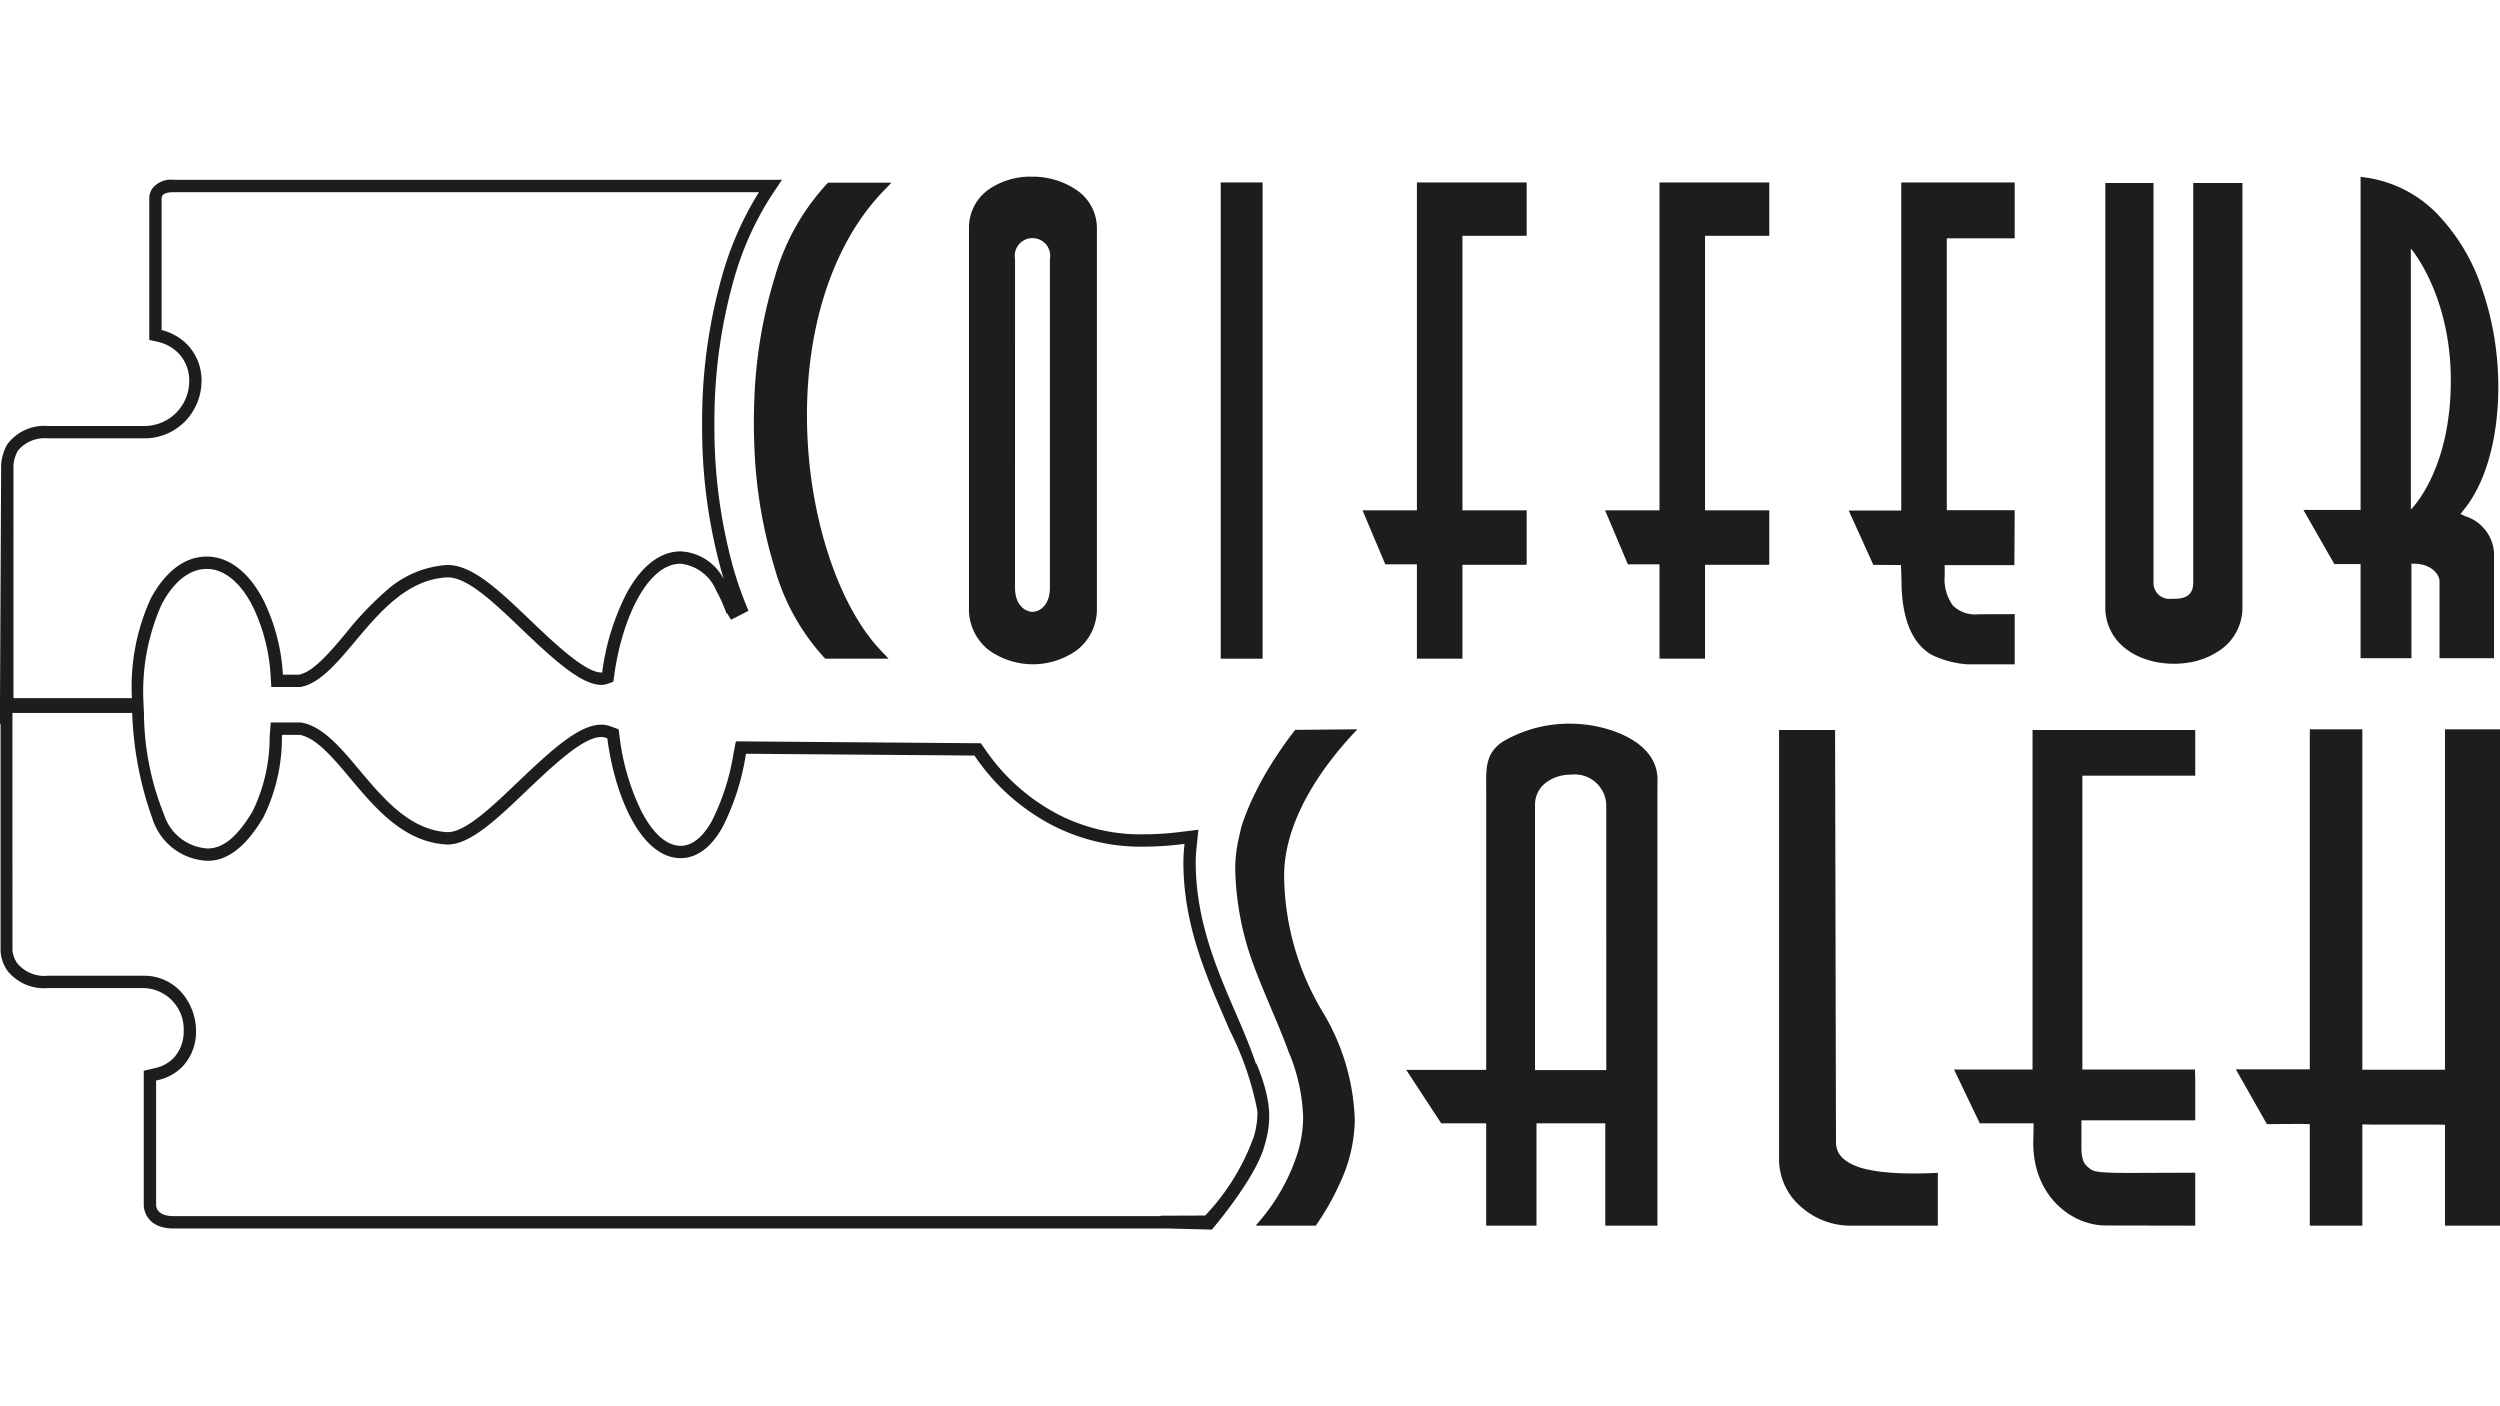 <svg id="Ebene_1" data-name="Ebene 1" xmlns="http://www.w3.org/2000/svg" viewBox="0 0 160 90"><defs><style>.cls-1{fill:#1d1d1b;}</style></defs><path class="cls-1" d="M159.89,24.585c-0-.052-.001-.103-.002-.154-.001-.062-.003-.124-.005-.185l-.003-.119c-.001-.034-.002-.068-.003-.103-.002-.053-.005-.107-.007-.162l-.005-.103c-.002-.049-.004-.095-.007-.142l-.007-.112-.01-.143c-.003-.051-.007-.101-.011-.151-.002-.032-.006-.065-.008-.097l-.028-.307-.006-.055-.007-.063c-.035-.334-.079-.667-.13-.99l-.005-.029-.006-.041c-.013-.078-.026-.154-.04-.231l-.029-.167c-.012-.066-.025-.132-.038-.199l-.018-.091c-.007-.036-.013-.069-.02-.103-.012-.06-.025-.12-.039-.181l-.029-.132c-.005-.026-.011-.051-.017-.076-.014-.06-.028-.119-.042-.179l-.016-.068c-.011-.049-.023-.095-.034-.142q-.017-.069-.035-.138l-.065-.245q-.021-.078-.043-.156l-.01-.034c-.018-.066-.036-.128-.055-.189-.018-.063-.037-.124-.056-.186-.02-.064-.039-.127-.059-.19-.019-.061-.039-.121-.059-.18l-.01-.03c-.026-.078-.052-.157-.08-.237a12.578,12.578,0,0,0-2.821-4.74,7.916,7.916,0,0,0-4.595-2.369l-.352-.05V32.637h-3.659l1.98,3.465h1.678v6.022h3.255V36.069l.301.013c.965.043,1.495.671,1.495,1.117v4.924h3.49v-6.739a2.628,2.628,0,0,0-1.823-2.341l-.323-.143.286-.367c.02-.025.04-.051.06-.077.026-.034.049-.066.073-.099l.046-.064c.021-.029.041-.056.06-.084.021-.03.042-.063.063-.095l.045-.068c.021-.032.041-.062.061-.093.019-.029.036-.058.053-.087l.049-.081c.022-.036.042-.069.061-.102.016-.028.032-.057.048-.086l.044-.079c.021-.038.042-.076.063-.114.014-.027.029-.056.043-.084l.041-.08c.022-.042.043-.084.063-.126.012-.025.024-.05.035-.076l.016-.035.021-.044c.023-.049.046-.097.067-.147.009-.021.019-.043.027-.064l.028-.064c.026-.059.051-.119.077-.183.006-.015.012-.03.017-.044l.012-.032a11.934,11.934,0,0,0,.399-1.202l.007-.026.01-.034c.018-.066.034-.132.051-.198l.014-.054.009-.033.005-.019.014-.058c.013-.054.025-.108.037-.162l.03-.132.017-.077c.01-.048.02-.098.03-.148l.025-.126c.007-.034.014-.069.021-.104.006-.032.012-.064.017-.097l.03-.169c.008-.045.016-.091.023-.137.049-.306.09-.618.122-.93.027-.26.049-.522.064-.779.005-.077.009-.154.013-.231.005-.1.009-.193.012-.284l.011-.531c0-.078,0-.155-.001-.232l-0-.077m-5.596,8.025V15.908s2.557,2.943,2.557,8.448C156.851,30.166,154.294,32.609,154.294,32.609Z"/><path class="cls-1" d="M136.129,41.58c.043.031.087.062.132.092l.035.023.034.022c.023.015.044.029.067.043l.043.026.044.026.05.029.049.027.054.029.043.023.241.115.061.027.063.026.026.01.068.027.046.017.066.024.046.016.063.021.027.009c.021.007.046.015.072.023.026.008.049.015.072.022l.033.009.062.018c.021.006.042.011.063.017l.045.011.061.015c.024.006.05.012.077.017.034.008.063.014.093.02l.053.011.025.005.095.017.082.013c.03.005.06.01.091.014.027.004.054.007.08.011l.011.001c.029.004.058.007.087.01l.085.008.015.002c.038.004.076.007.114.01a6.056,6.056,0,0,0,.849,0c.045-.003.089-.007.133-.011.024-.002.048-.005.071-.007.045-.005.09-.01.135-.016l.029-.004a4.838,4.838,0,0,0,2.204-.848,3.291,3.291,0,0,0,1.392-2.753V11.71h-3.15V37.301c0,1.09-.994,1.023-1.409,1.023a1.016,1.016,0,0,1-1.132-1.023V11.71h-3.085V38.828a3.292,3.292,0,0,0,1.392,2.753"/><path class="cls-1" d="M119.888,36.14l.005.011.083.001,1.687.011.031.948c0,3.11,1.065,4.322,1.985,4.823a6.232,6.232,0,0,0,2.228.582h3.034V39.306h-.02l-2.292.006a2.03,2.03,0,0,1-1.643-.558,2.838,2.838,0,0,1-.525-1.904l-.003-.683h4.463l.02-3.513h-4.346V15.255h4.346V11.676H121.68V32.674h-3.363l.014.03,1.557,3.435"/><polyline class="cls-1" points="90.107 36.117 90.682 36.117 90.682 42.156 93.597 42.156 93.597 36.147 97.689 36.147 97.708 36.075 97.708 36.126 97.708 32.661 93.597 32.661 93.597 15.09 97.708 15.09 97.708 11.676 90.682 11.676 90.682 32.661 87.199 32.661 87.213 32.691 88.654 36.106 88.659 36.117 90.107 36.117"/><polyline class="cls-1" points="106.227 11.676 106.207 11.676 106.207 32.661 102.724 32.661 102.738 32.691 104.179 36.106 104.184 36.117 106.207 36.117 106.207 42.156 109.122 42.156 109.122 36.147 113.214 36.147 113.234 36.075 113.234 36.126 113.234 32.661 109.122 32.661 109.122 15.09 113.234 15.09 113.234 11.676 106.227 11.676"/><polyline class="cls-1" points="80.786 42.156 80.806 42.156 80.806 11.676 78.126 11.676 78.126 42.156 80.786 42.156"/><path class="cls-1" d="M68.864,12.136a5.003,5.003,0,0,0-2.851-.83,4.685,4.685,0,0,0-2.692.789,2.987,2.987,0,0,0-1.307,2.534V38.911a3.311,3.311,0,0,0,1.292,2.711,4.836,4.836,0,0,0,5.6-.002,3.307,3.307,0,0,0,1.296-2.71V14.628a2.95,2.95,0,0,0-1.339-2.492M67.194,37.616c0,1.127-.665,1.539-1.112,1.541-.453-.002-1.121-.414-1.121-1.541l.002-21.033a1.135,1.135,0,1,1,2.231-0Z"/><path class="cls-1" d="M52.996,11.693l-.09.091a14.674,14.674,0,0,0-3.3,5.888,30.239,30.239,0,0,0-1.326,7.841l-.016.43c-.005.17-.009.325-.012.473l-.001.069c-.003.196-.005.389-.005.575,0,.183.002.375.005.571l.001.069c.003.138.006.284.011.447.002.082.006.164.009.246.002.051.004.102.006.152l.001.025a30.388,30.388,0,0,0,1.296,7.782,14.118,14.118,0,0,0,3.154,5.712l.09.091h4.052l-.496-.521c-2.652-2.787-4.5-8.258-4.709-13.94-.235-6.379,1.545-12.022,4.883-15.48l.505-.523H52.996"/><path class="cls-1" d="M100.596,46.317a8.398,8.398,0,0,0-4.362,1.115c-1.218.769-1.117,1.811-1.117,3.097V68.473H89.999l2.238,3.419h2.879v6.55h3.22v-6.55h4.402v6.55h3.337V50.53c0-.241.007-.401.007-.628,0-2.598-3.488-3.584-5.486-3.584M102.802,68.484H98.241V51.508a1.766,1.766,0,0,1,.75-1.458,2.656,2.656,0,0,1,1.557-.473,2.019,2.019,0,0,1,2.253,1.931Z"/><polyline class="cls-1" points="156.479 78.422 156.479 78.442 160 78.442 160 46.676 156.479 46.676 156.479 68.462 151.19 68.462 151.19 46.676 147.827 46.676 147.827 68.437 143.093 68.437 145.082 71.945 147.266 71.93 147.827 71.944 147.827 78.442 151.19 78.442 151.19 71.962 151.775 71.973 155.914 71.973 156.479 71.983 156.479 78.422"/><path class="cls-1" d="M130.103,46.718h-.02V68.449H125.058l1.648,3.446h3.447l-.025,1.267c0,3.405,2.474,5.269,4.632,5.269l5.715.011h.02V75.052s-3.651.016-4.242.016c-2.399,0-2.299-.132-2.603-.356-.511-.377-.436-1.096-.437-1.777V71.7h7.283V69.021l-.02-.574-.162.003-.365 0h-6.677V49.644h7.224V46.718H130.103"/><path class="cls-1" d="M123.299,75.089l-.085.002c-.047.001-.092.003-.138.004l-.13.002c-.067.001-.134.002-.2.003l-.156.001-.099-0c-.463,0-.895-.012-1.282-.036l-.045-.003c-.025-.002-.051-.003-.078-.006l-.135-.009c-.042-.004-.08-.007-.119-.01l-.115-.01c-.05-.005-.097-.01-.144-.015l-.082-.008c-.037-.004-.072-.008-.107-.013l-.113-.014c-.051-.007-.101-.014-.151-.022l-.026-.004-.032-.005c-.057-.008-.116-.018-.173-.028l-.027-.005c-.131-.023-.255-.048-.368-.073a4.478,4.478,0,0,1-.963-.322l-.007-.003-.015-.007-.049-.025-.023-.012c-.022-.012-.042-.023-.062-.034l-.026-.014-.035-.021-.035-.021-.025-.016-.163-.116-.033-.026-.028-.023-.005-.004-.009-.005-.053-.049-.023-.021-.026-.026-.023-.024-.011-.011-.022-.024-.073-.081-.148-.218-.075-.218c-.006-.019-.011-.038-.016-.056l-.004-.019-.005-.023-.013-.062-.006-.041-.009-.069c-.002-.025-.005-.057-.006-.088l-0-.012-.058-26.427H113.859V74.23a4.001,4.001,0,0,0,1.456,3.047,4.741,4.741,0,0,0,3.038,1.165h5.669V75.062l-.611.024c-.036.001-.074.002-.112.003"/><path class="cls-1" d="M86.87,46.676l-.048 0-3.919.034h-.009l-.006.007c-.3.383-.763,1.002-1.268,1.78l-.017.026-.001.001a21.118,21.118,0,0,0-1.579,2.881l-.002.006-.007.018-.005.011c-.108.247-.21.492-.301.731l-.003.008-.002.005-.002.006c-.096.251-.183.504-.261.752v.001l-.001.003-.154.681a8.95,8.95,0,0,0-.231,1.946,18.653,18.653,0,0,0,1.28,6.465l.009.023.001.003c.262.694.536,1.357.77,1.913l.015.037q.095.227.19.451l.068.161q.064.151.128.302l.025.058c.153.362.353.839.544,1.317l.005.012c.144.362.268.686.378.989l.002.005.001.002a11.693,11.693,0,0,1,.931,4.201,7.91,7.91,0,0,1-.495,2.691l-0.0.002-.002.007v0l-0.0.002a12.654,12.654,0,0,1-2.519,4.195l.043.033h3.782l.006-.008a16.677,16.677,0,0,0,1.536-2.706,9.91,9.91,0,0,0,.955-3.975,14.168,14.168,0,0,0-2.078-7.026,17.219,17.219,0,0,1-2.445-8.674c0-3.896,2.917-7.525,4.656-9.342l.034-.035"/><path class="cls-1" d="M80.446,68.146c-.019-.047-.041-.09-.078-.093-.333-1.021-.798-2.098-1.29-3.237-1.195-2.77-2.551-5.909-2.551-9.628a8.48,8.48,0,0,1,.044-.851l.123-1.233-1.23.15a18.505,18.505,0,0,1-2.232.141,11.425,11.425,0,0,1-6.397-1.784,12.784,12.784,0,0,1-3.766-3.624l-.293-.419L47.919,47.452l-.824-.006-.156.809A14.663,14.663,0,0,1,45.532,52.594c-.4.702-1.065,1.538-1.962,1.538-1.126,0-1.981-1.182-2.5-2.174a14.788,14.788,0,0,1-1.4-4.688l-.08-.596-.566-.205a1.551,1.551,0,0,0-.536-.091c-1.396,0-3.102,1.528-5.36,3.686-1.643,1.57-3.341,3.193-4.467,3.193-.023,0-.046-.001-.072-.002-2.376-.15-4.072-2.17-5.568-3.952-1.195-1.424-2.323-2.768-3.647-3.043l-.096-.02-1.951-.001-.069.916A10.816,10.816,0,0,1,16.178,51.902c-.97,1.637-1.889,2.4-2.891,2.4a3.123,3.123,0,0,1-2.79-2.173,17.625,17.625,0,0,1-1.283-6.456l-.033-.736a13.696,13.696,0,0,1,1.168-6.264c.771-1.459,1.794-2.262,2.88-2.262,1.104,0,2.146.843,2.934,2.373a11.73,11.73,0,0,1,1.164,4.593l.037.592h1.863l.067-.013c1.201-.249,2.29-1.546,3.445-2.922,1.542-1.837,3.29-3.919,5.819-4.079.031-.002.063-.003.096-.003,1.27,0,2.943,1.599,4.715,3.293,2.126,2.032,3.853,3.587,5.112,3.587a1.201,1.201,0,0,0,.415-.07l.36-.131.051-.38c.479-3.565,2.095-7.174,4.256-7.174a2.802,2.802,0,0,1,2.274,1.719,9.447,9.447,0,0,1,.648,1.438l.011.031.042-.012.249.412,1.117-.575-.013-.031a22.985,22.985,0,0,1-.962-2.718,33.498,33.498,0,0,1-1.204-8.568c-.003-.174-.004-.355-.005-.558l-0-.034c0-.198.002-.4.005-.599a33.339,33.339,0,0,1,1.226-8.637,19.711,19.711,0,0,1,2.439-5.455l.657-.983H11.103a1.51,1.51,0,0,0-1.368.575,1.21,1.21,0,0,0-.175.471l-.006.045v9.157l.495.11a2.697,2.697,0,0,1,1.342.709,2.519,2.519,0,0,1,.719,1.801A2.869,2.869,0,0,1,9.203,27.263H3.073A2.961,2.961,0,0,0,.467,28.434a3.081,3.081,0,0,0-.392,1.261l-.002.025L0,44.853v1.494h.037V60.801l.001.111a2.467,2.467,0,0,0,.43,1.205A2.996,2.996,0,0,0,3.078,63.236H9.208a2.637,2.637,0,0,1,2.548,2.755,2.475,2.475,0,0,1-.614,1.687,2.296,2.296,0,0,1-1.179.67L9.2,68.528l0,8.601.003.083c.02.235.207,1.41,1.904,1.41H74.727l2.832.072.011-.013c.027-.031,2.661-3.105,3.311-5.199.487-1.571.562-2.887-.435-5.336M.863,29.749a2.306,2.306,0,0,1,.285-.913,2.236,2.236,0,0,1,1.925-.782H9.203a3.636,3.636,0,0,0,2.718-1.167A3.756,3.756,0,0,0,12.9,24.376a3.303,3.303,0,0,0-.95-2.359,3.462,3.462,0,0,0-1.605-.892L10.344,12.656a.438.438,0,0,1,.056-.143c.124-.193.533-.213.703-.213H48.573a20.811,20.811,0,0,0-2.379,5.427,34.137,34.137,0,0,0-1.257,8.845c-.003.208-.005.414-.005.612l0.0.039c0.0.202.002.387.005.565a34.287,34.287,0,0,0,1.235,8.773c.049.171.1.343.153.513a3.289,3.289,0,0,0-2.76-1.787c-.91,0-2.247.46-3.446,2.652A15.379,15.379,0,0,0,38.54,43.038a.567.567,0,0,1-.057.003c-1.042,0-3.078-1.946-4.566-3.368-1.971-1.884-3.674-3.512-5.261-3.512-.05,0-.099.002-.146.005A6.466,6.466,0,0,0,24.785,37.748a20.6,20.6,0,0,0-2.652,2.779c-1.01,1.203-2.054,2.447-2.983,2.651H18.107A12.442,12.442,0,0,0,16.867,38.422c-.931-1.807-2.223-2.801-3.637-2.801-1.879,0-3.049,1.681-3.579,2.682A13.561,13.561,0,0,0,8.443,44.68H.862Zm79.399,42.946A14.381,14.381,0,0,1,77.132,77.794l-2.844.011.014.027H11.108c-.955,0-1.099-.48-1.116-.686l-.001-.008-0-7.984.155-.037a3.081,3.081,0,0,0,1.579-.905,3.261,3.261,0,0,0,.822-2.221,3.771,3.771,0,0,0-.875-2.412,3.184,3.184,0,0,0-2.463-1.133H3.078a2.262,2.262,0,0,1-1.967-.787A1.773,1.773,0,0,1,.797,60.835L.796,45.628H8.459A22.302,22.302,0,0,0,9.77,52.437a3.852,3.852,0,0,0,3.517,2.655c1.291-0,2.459-.912,3.571-2.787a11.526,11.526,0,0,0,1.186-5.089l.014-.185h1.134l.02.004c1.055.219,2.098,1.461,3.202,2.777,1.598,1.903,3.409,4.061,6.118,4.232.042.003.083.005.127.005,1.443-0,3.177-1.658,5.013-3.413,1.985-1.897,3.717-3.467,4.814-3.467a.771.771,0,0,1,.268.044l.115.041.016.121c.489,3.635,2.163,7.547,4.684,7.547.704,0,1.736-.336,2.649-1.937a15.413,15.413,0,0,0,1.496-4.58l.032-.164,14.617.114.059.085a13.572,13.572,0,0,0,4,3.845,12.323,12.323,0,0,0,6.811,1.901,19.259,19.259,0,0,0,2.328-.147l.249-.03-.025.249a9.311,9.311,0,0,0-.048.93c0,3.882,1.389,7.101,2.615,9.941q.189.438.378.868a19.645,19.645,0,0,1,1.722,4.996c.008.072.017.139.026.199A5.593,5.593,0,0,1,80.262,72.694Z"/></svg>